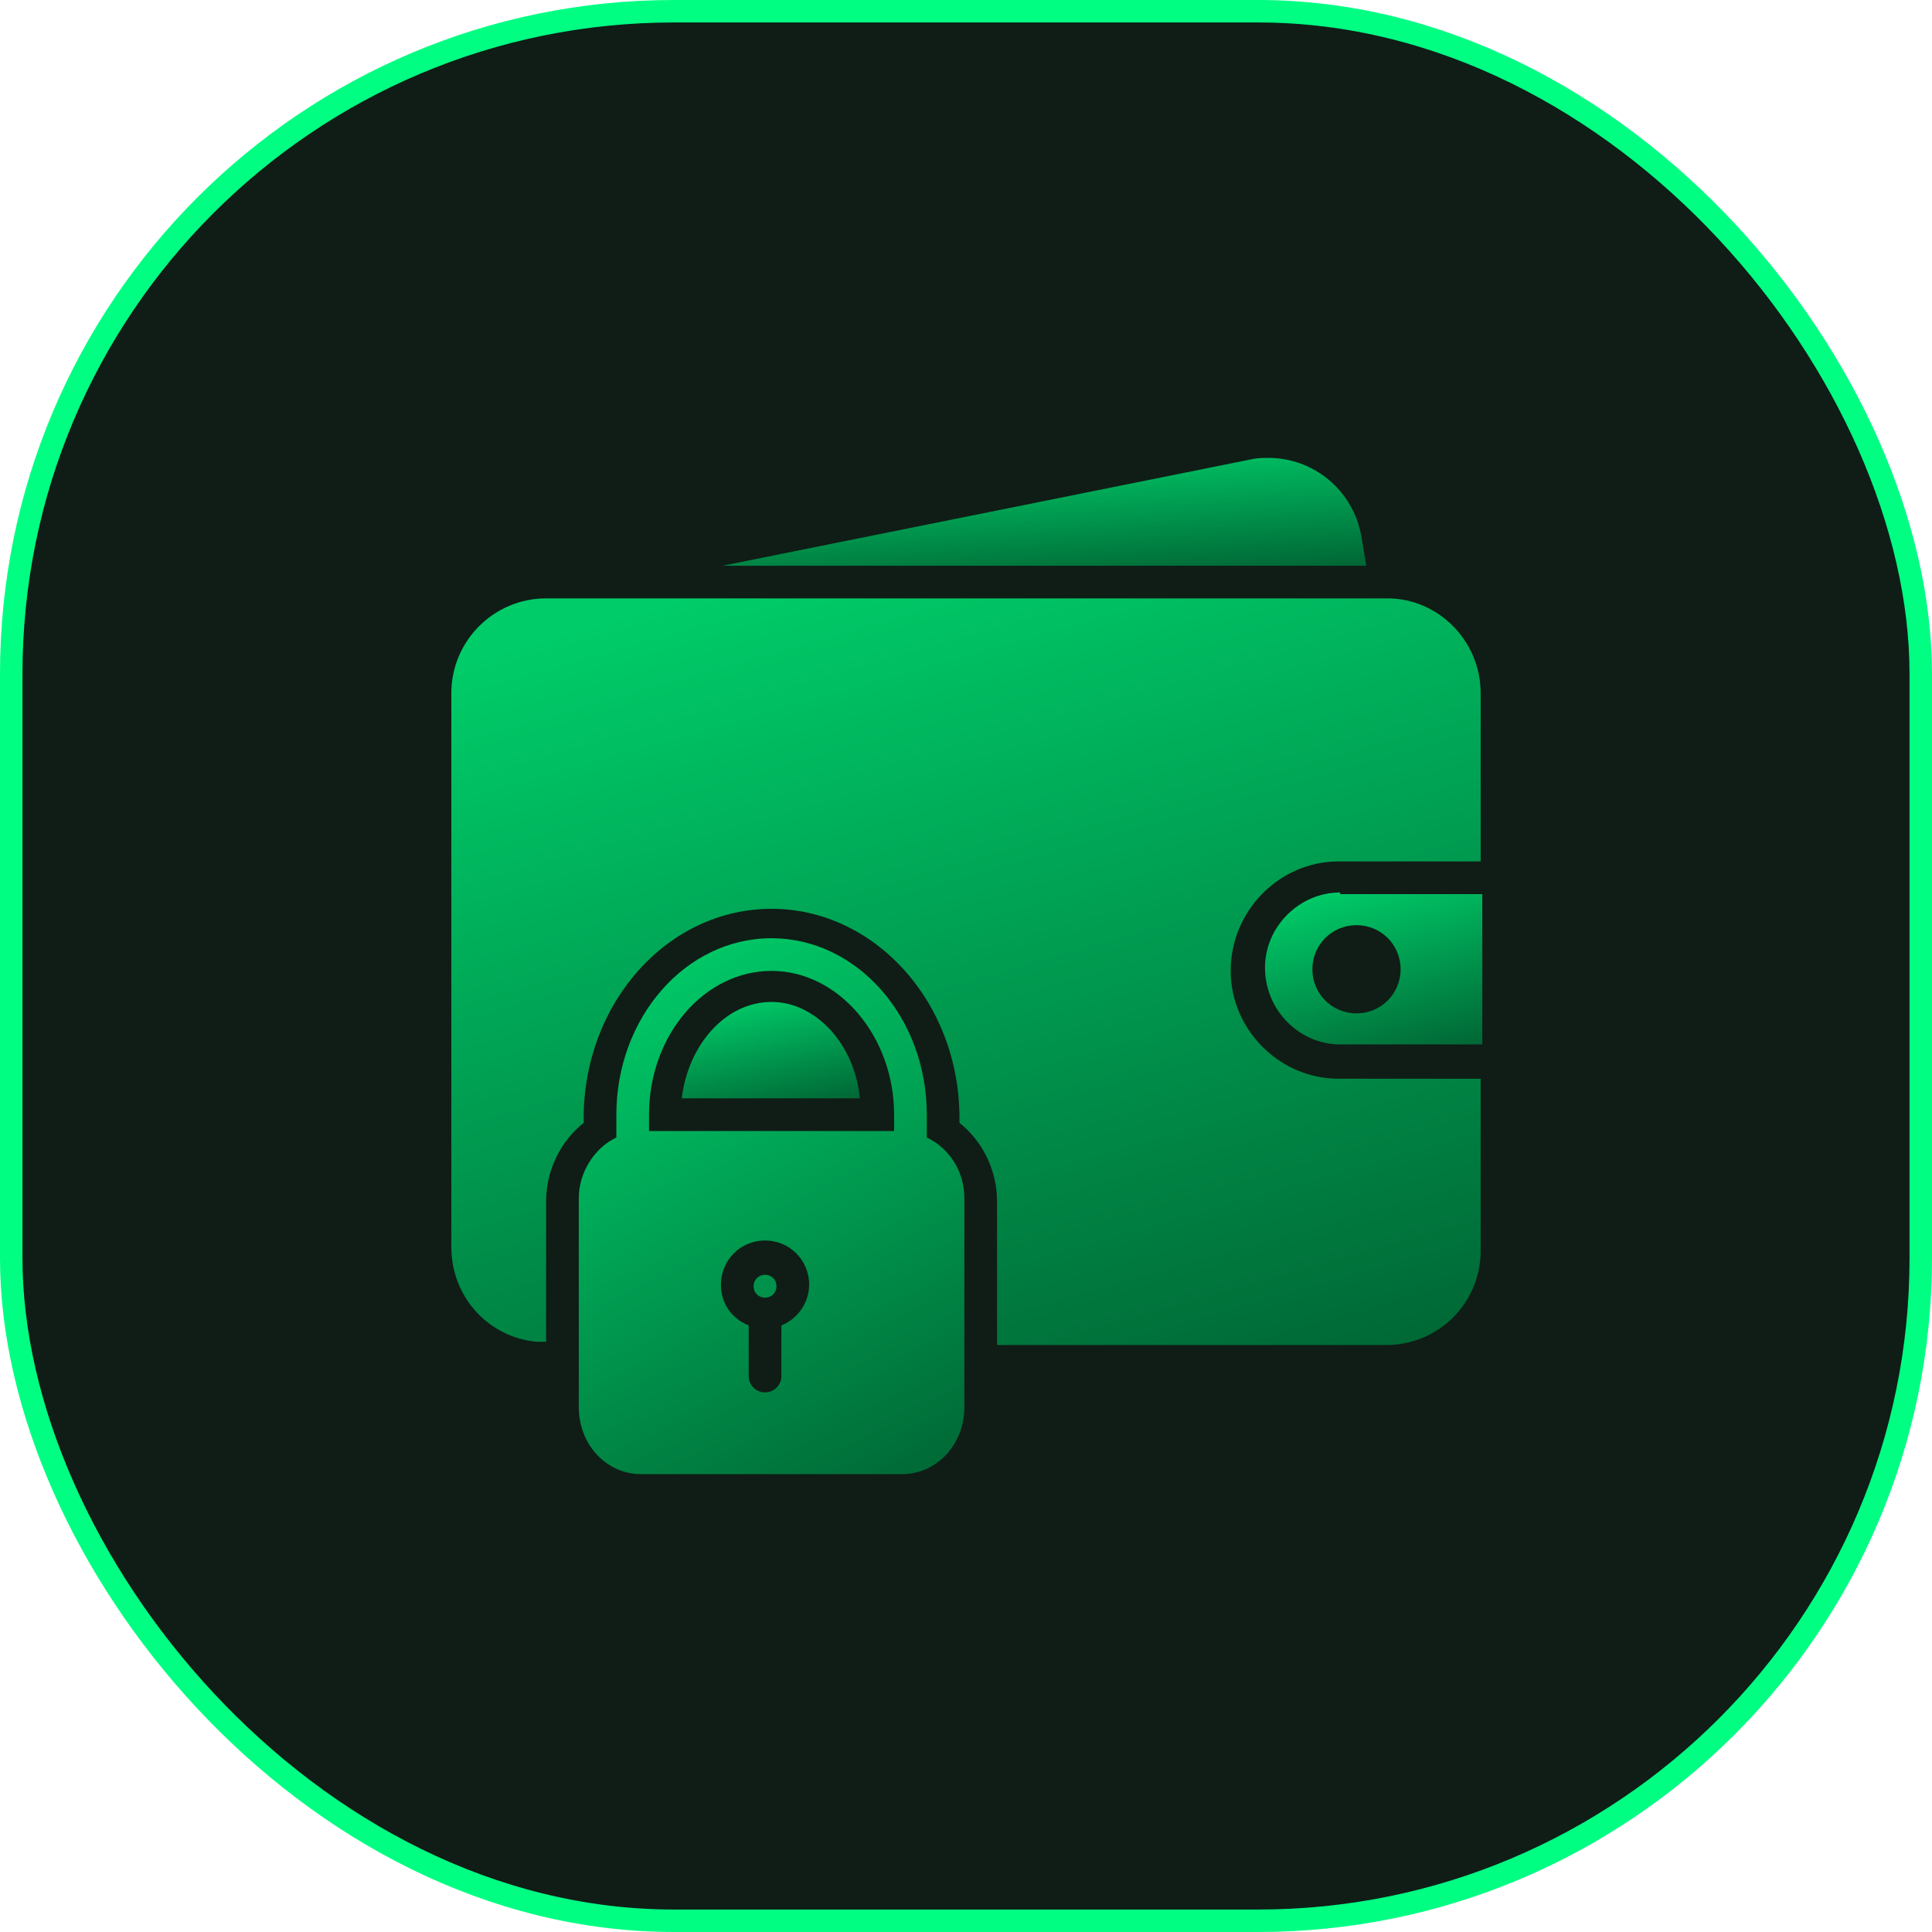 <svg width="86" height="86" viewBox="0 0 86 86" fill="none" xmlns="http://www.w3.org/2000/svg">
<rect x="0.5" y="0.5" width="85" height="85" rx="29.5" fill="#0F1D16" stroke="#00FE83"/>
<path d="M41.255 50.636V49.618C41.255 45.255 38.127 41.764 34.346 41.764C30.491 41.764 27.436 45.327 27.436 49.618V50.636C26.491 51.073 25.764 52.164 25.764 53.327V62.636C25.764 64.309 27 65.618 28.527 65.618H40.164C41.691 65.618 42.927 64.309 42.927 62.636V53.327C42.927 52.091 42.2 51.073 41.255 50.636ZM34.782 59V61.255C34.782 61.691 34.418 61.982 34.055 61.982C33.691 61.982 33.327 61.691 33.327 61.255V59C32.6 58.709 32.091 58.055 32.091 57.182C32.091 56.091 32.964 55.218 34.055 55.218C35.145 55.218 36.018 56.091 36.018 57.182C36.018 57.982 35.509 58.709 34.782 59ZM39.8 50.346H28.891V49.618C28.891 46.055 31.364 43.218 34.346 43.218C37.327 43.218 39.8 46.127 39.8 49.618V50.346ZM34.055 56.745C33.764 56.745 33.545 56.964 33.545 57.255C33.545 57.545 33.764 57.764 34.055 57.764C34.346 57.764 34.564 57.545 34.564 57.255C34.564 56.964 34.346 56.745 34.055 56.745Z" fill="url(#paint0_linear_542_222)"/>
<path d="M60.818 25.182H32.164L55.654 20.455C55.946 20.382 56.236 20.382 56.455 20.382C58.491 20.382 60.236 21.836 60.6 23.873L60.818 25.182Z" fill="url(#paint1_linear_542_222)"/>
<path d="M38.273 48.891H30.346C30.636 46.491 32.309 44.6 34.346 44.6C36.309 44.6 38.055 46.491 38.273 48.891Z" fill="url(#paint2_linear_542_222)"/>
<path d="M59.655 39.727C57.836 39.727 56.309 41.254 56.309 43.072C56.309 44.963 57.836 46.491 59.655 46.491H65.982V39.8H59.655V39.727ZM60.382 45.109C59.291 45.109 58.418 44.236 58.418 43.145C58.418 42.054 59.291 41.182 60.382 41.182C61.473 41.182 62.346 42.054 62.346 43.145C62.346 44.236 61.473 45.109 60.382 45.109Z" fill="url(#paint3_linear_542_222)"/>
<path d="M65.909 30.854V38.345H59.582C56.964 38.345 54.782 40.527 54.782 43.218C54.782 45.836 56.964 48.018 59.582 48.018H65.909V55.654V55.8C65.836 58.054 64.018 59.873 61.691 59.873H44.382V53.473C44.382 52.091 43.727 50.782 42.709 49.982V49.764C42.709 44.6 38.927 40.454 34.346 40.454C29.691 40.454 25.982 44.673 25.982 49.764V49.982C24.964 50.782 24.309 52.091 24.309 53.473V59.727H24.018H23.945H23.873C21.691 59.509 20.091 57.691 20.091 55.509V30.854C20.091 28.527 21.982 26.636 24.309 26.636H61.764C64.018 26.636 65.909 28.527 65.909 30.854Z" fill="url(#paint4_linear_542_222)"/>
<defs>
<linearGradient id="paint0_linear_542_222" x1="29.709" y1="41.696" x2="42.718" y2="65.523" gradientUnits="userSpaceOnUse">
<stop stop-color="#00CC69"/>
<stop offset="1" stop-color="#006735"/>
</linearGradient>
<linearGradient id="paint1_linear_542_222" x1="38.75" y1="20.368" x2="39.158" y2="26.565" gradientUnits="userSpaceOnUse">
<stop stop-color="#00CC69"/>
<stop offset="1" stop-color="#006735"/>
</linearGradient>
<linearGradient id="paint2_linear_542_222" x1="32.167" y1="44.588" x2="33.299" y2="49.911" gradientUnits="userSpaceOnUse">
<stop stop-color="#00CC69"/>
<stop offset="1" stop-color="#006735"/>
</linearGradient>
<linearGradient id="paint3_linear_542_222" x1="58.532" y1="39.708" x2="60.772" y2="47.862" gradientUnits="userSpaceOnUse">
<stop stop-color="#00CC69"/>
<stop offset="1" stop-color="#006735"/>
</linearGradient>
<linearGradient id="paint4_linear_542_222" x1="30.622" y1="26.541" x2="41.98" y2="66.399" gradientUnits="userSpaceOnUse">
<stop stop-color="#00CC69"/>
<stop offset="1" stop-color="#006735"/>
</linearGradient>
</defs>
</svg>
